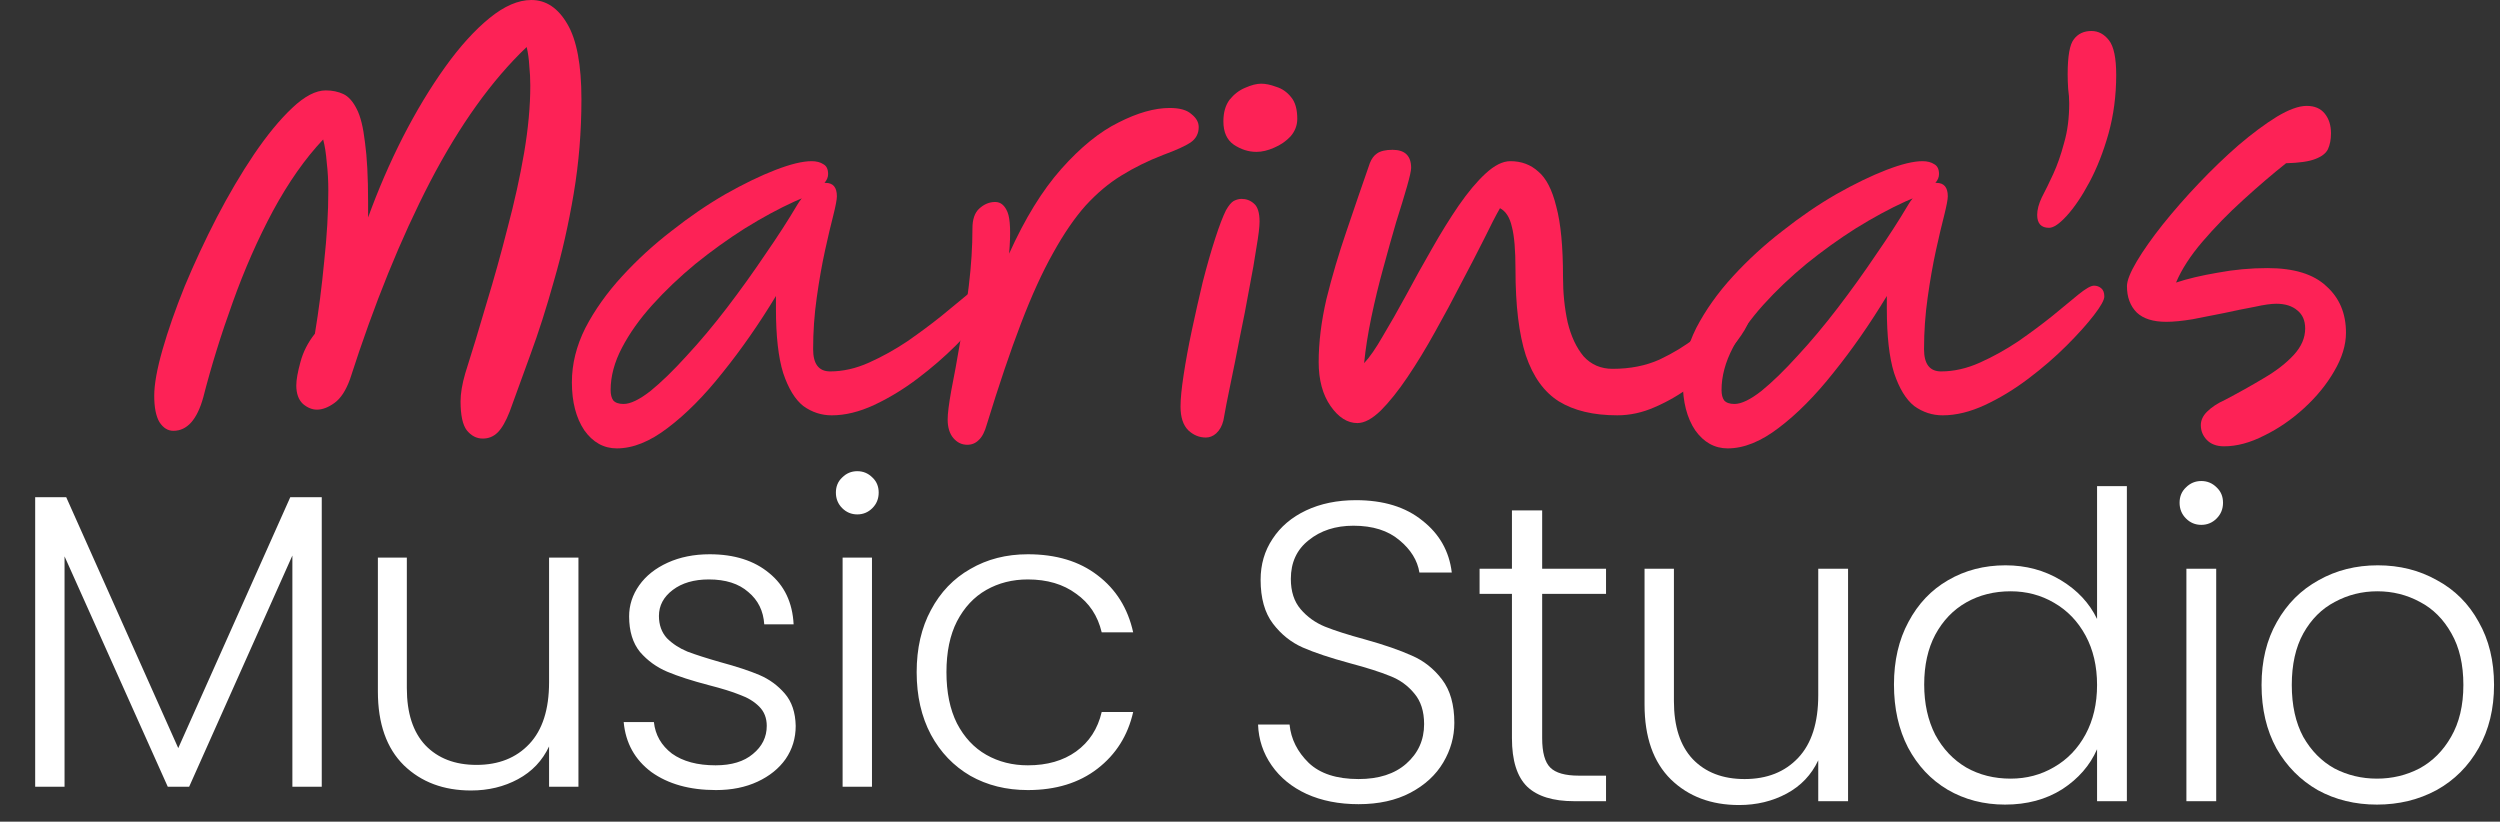 <svg width="143" height="47" viewBox="0 0 143 47" fill="none" xmlns="http://www.w3.org/2000/svg">
<rect x="0" y="0" width="143" height="47" fill="#333333" stroke="none"/>
<path d="M18.404 28.44V45H16.724V31.776L10.82 45H9.596L3.692 31.824V45H2.012V28.44H3.788L10.196 42.792L16.604 28.44H18.404ZM33.087 31.896V45H31.407V42.696C31.023 43.512 30.431 44.136 29.631 44.568C28.831 45 27.935 45.216 26.943 45.216C25.375 45.216 24.095 44.736 23.103 43.776C22.111 42.8 21.615 41.392 21.615 39.552V31.896H23.271V39.36C23.271 40.784 23.623 41.872 24.327 42.624C25.047 43.376 26.023 43.752 27.255 43.752C28.519 43.752 29.527 43.352 30.279 42.552C31.031 41.752 31.407 40.576 31.407 39.024V31.896H33.087ZM40.955 45.192C39.45 45.192 38.218 44.848 37.258 44.16C36.315 43.456 35.786 42.504 35.675 41.304H37.403C37.483 42.04 37.827 42.64 38.434 43.104C39.059 43.552 39.891 43.776 40.931 43.776C41.843 43.776 42.554 43.56 43.066 43.128C43.594 42.696 43.858 42.16 43.858 41.52C43.858 41.072 43.715 40.704 43.426 40.416C43.139 40.128 42.77 39.904 42.322 39.744C41.891 39.568 41.298 39.384 40.547 39.192C39.571 38.936 38.779 38.68 38.17 38.424C37.562 38.168 37.042 37.792 36.611 37.296C36.194 36.784 35.986 36.104 35.986 35.256C35.986 34.616 36.178 34.024 36.562 33.48C36.947 32.936 37.49 32.504 38.194 32.184C38.898 31.864 39.699 31.704 40.594 31.704C42.002 31.704 43.139 32.064 44.002 32.784C44.867 33.488 45.331 34.464 45.395 35.712H43.715C43.666 34.944 43.362 34.328 42.803 33.864C42.258 33.384 41.507 33.144 40.547 33.144C39.699 33.144 39.011 33.344 38.483 33.744C37.955 34.144 37.691 34.64 37.691 35.232C37.691 35.744 37.843 36.168 38.147 36.504C38.467 36.824 38.858 37.08 39.322 37.272C39.786 37.448 40.41 37.648 41.194 37.872C42.139 38.128 42.891 38.376 43.45 38.616C44.011 38.856 44.49 39.208 44.891 39.672C45.291 40.136 45.498 40.752 45.514 41.52C45.514 42.224 45.322 42.856 44.938 43.416C44.554 43.96 44.019 44.392 43.331 44.712C42.642 45.032 41.85 45.192 40.955 45.192ZM49.037 29.424C48.701 29.424 48.413 29.304 48.173 29.064C47.933 28.824 47.813 28.528 47.813 28.176C47.813 27.824 47.933 27.536 48.173 27.312C48.413 27.072 48.701 26.952 49.037 26.952C49.373 26.952 49.661 27.072 49.901 27.312C50.141 27.536 50.261 27.824 50.261 28.176C50.261 28.528 50.141 28.824 49.901 29.064C49.661 29.304 49.373 29.424 49.037 29.424ZM49.877 31.896V45H48.197V31.896H49.877ZM52.433 38.448C52.433 37.088 52.705 35.904 53.249 34.896C53.793 33.872 54.545 33.088 55.505 32.544C56.465 31.984 57.561 31.704 58.793 31.704C60.409 31.704 61.737 32.104 62.777 32.904C63.833 33.704 64.513 34.792 64.817 36.168H63.017C62.793 35.224 62.305 34.488 61.553 33.96C60.817 33.416 59.897 33.144 58.793 33.144C57.913 33.144 57.121 33.344 56.417 33.744C55.713 34.144 55.153 34.744 54.737 35.544C54.337 36.328 54.137 37.296 54.137 38.448C54.137 39.6 54.337 40.576 54.737 41.376C55.153 42.176 55.713 42.776 56.417 43.176C57.121 43.576 57.913 43.776 58.793 43.776C59.897 43.776 60.817 43.512 61.553 42.984C62.305 42.44 62.793 41.688 63.017 40.728H64.817C64.513 42.072 63.833 43.152 62.777 43.968C61.721 44.784 60.393 45.192 58.793 45.192C57.561 45.192 56.465 44.92 55.505 44.376C54.545 43.816 53.793 43.032 53.249 42.024C52.705 41 52.433 39.808 52.433 38.448Z" fill="white"/>
<path d="M127.217 25.529C126.783 25.529 126.448 25.401 126.212 25.145C125.995 24.909 125.887 24.633 125.887 24.318C125.887 24.042 126.005 23.786 126.242 23.55C126.498 23.294 126.842 23.067 127.276 22.87C128.064 22.456 128.802 22.043 129.492 21.629C130.201 21.215 130.772 20.772 131.206 20.299C131.639 19.827 131.856 19.324 131.856 18.793C131.856 18.34 131.708 17.995 131.412 17.758C131.117 17.502 130.713 17.374 130.201 17.374C129.906 17.374 129.492 17.433 128.96 17.552C128.428 17.65 127.847 17.768 127.217 17.906C126.606 18.024 126.005 18.142 125.414 18.261C124.823 18.359 124.321 18.408 123.907 18.408C123.159 18.408 122.597 18.231 122.223 17.877C121.849 17.502 121.662 17 121.662 16.37C121.662 16.055 121.849 15.582 122.223 14.951C122.597 14.321 123.09 13.622 123.7 12.853C124.331 12.066 125.02 11.277 125.769 10.49C126.517 9.702 127.276 8.973 128.044 8.303C128.832 7.633 129.561 7.092 130.231 6.678C130.92 6.264 131.491 6.057 131.944 6.057C132.397 6.057 132.742 6.205 132.979 6.501C133.215 6.796 133.333 7.17 133.333 7.623C133.333 7.978 133.274 8.283 133.156 8.539C133.038 8.776 132.791 8.963 132.417 9.101C132.063 9.239 131.511 9.318 130.762 9.337C129.994 9.948 129.177 10.647 128.31 11.435C127.463 12.203 126.685 13.001 125.976 13.829C125.286 14.636 124.784 15.414 124.469 16.163C125.119 15.946 125.907 15.759 126.833 15.601C127.778 15.424 128.733 15.335 129.699 15.335C131.215 15.335 132.338 15.68 133.067 16.37C133.816 17.039 134.19 17.926 134.19 19.029C134.19 19.738 133.963 20.477 133.51 21.245C133.077 21.994 132.506 22.693 131.797 23.343C131.087 23.993 130.329 24.515 129.521 24.909C128.714 25.323 127.945 25.529 127.217 25.529Z" fill="#FD2256"/>
<path d="M117.206 13.031C116.753 13.031 116.527 12.784 116.527 12.292C116.527 11.996 116.615 11.662 116.793 11.287C116.99 10.913 117.206 10.47 117.443 9.958C117.679 9.445 117.886 8.854 118.063 8.185C118.26 7.515 118.359 6.757 118.359 5.91C118.359 5.634 118.339 5.358 118.299 5.082C118.28 4.787 118.27 4.511 118.27 4.255C118.27 3.211 118.388 2.541 118.625 2.246C118.861 1.93 119.196 1.773 119.629 1.773C120.023 1.773 120.358 1.95 120.634 2.305C120.91 2.659 121.047 3.319 121.047 4.284C121.047 5.466 120.9 6.589 120.604 7.653C120.309 8.697 119.944 9.623 119.511 10.43C119.078 11.238 118.644 11.878 118.211 12.351C117.797 12.804 117.462 13.031 117.206 13.031Z" fill="#FD2256"/>
<path d="M98.826 25.648C98.078 25.648 97.457 25.303 96.965 24.613C96.492 23.904 96.256 22.988 96.256 21.866C96.256 20.822 96.512 19.787 97.024 18.763C97.556 17.739 98.255 16.754 99.122 15.808C99.989 14.863 100.934 13.996 101.959 13.208C102.983 12.4 104.007 11.701 105.032 11.11C106.076 10.519 107.031 10.056 107.898 9.721C108.765 9.386 109.454 9.219 109.966 9.219C110.242 9.219 110.468 9.278 110.646 9.396C110.823 9.495 110.912 9.682 110.912 9.958C110.912 10.135 110.843 10.302 110.705 10.46C110.725 10.46 110.744 10.46 110.764 10.46C111.197 10.46 111.414 10.716 111.414 11.228C111.414 11.405 111.345 11.77 111.207 12.322C111.069 12.853 110.912 13.523 110.734 14.331C110.557 15.138 110.4 16.035 110.262 17.02C110.124 17.985 110.055 18.97 110.055 19.974C110.055 20.822 110.38 21.245 111.03 21.245C111.759 21.245 112.497 21.078 113.246 20.743C113.995 20.408 114.723 20.004 115.433 19.531C116.142 19.039 116.792 18.556 117.383 18.083C117.974 17.591 118.476 17.177 118.89 16.842C119.303 16.508 119.599 16.34 119.776 16.34C119.934 16.34 120.072 16.389 120.19 16.488C120.308 16.586 120.367 16.744 120.367 16.961C120.367 17.158 120.17 17.512 119.776 18.024C119.382 18.537 118.86 19.118 118.21 19.768C117.56 20.418 116.831 21.048 116.023 21.659C115.216 22.269 114.388 22.772 113.541 23.166C112.694 23.56 111.887 23.757 111.119 23.757C110.528 23.757 109.986 23.579 109.493 23.225C109.021 22.851 108.636 22.22 108.341 21.334C108.065 20.447 107.927 19.226 107.927 17.67V16.931C106.962 18.527 105.948 19.984 104.884 21.304C103.84 22.624 102.796 23.678 101.752 24.466C100.727 25.254 99.752 25.648 98.826 25.648ZM109.405 11.347C109.306 11.386 109.168 11.445 108.991 11.524C108.085 11.937 107.139 12.45 106.154 13.06C105.189 13.671 104.244 14.351 103.318 15.099C102.412 15.848 101.594 16.626 100.865 17.433C100.136 18.241 99.555 19.058 99.122 19.886C98.689 20.713 98.472 21.521 98.472 22.309C98.472 22.565 98.521 22.762 98.62 22.9C98.738 23.038 98.935 23.107 99.211 23.107C99.605 23.107 100.117 22.86 100.747 22.368C101.378 21.856 102.067 21.186 102.816 20.359C103.584 19.531 104.352 18.615 105.12 17.611C105.889 16.606 106.617 15.591 107.307 14.567C108.016 13.543 108.627 12.597 109.139 11.731C109.218 11.593 109.306 11.465 109.405 11.347Z" fill="#FD2256"/>
<path d="M77.644 24.2C77.073 24.2 76.561 23.875 76.108 23.225C75.655 22.575 75.428 21.737 75.428 20.713C75.428 19.59 75.576 18.389 75.871 17.108C76.187 15.828 76.571 14.528 77.024 13.208C77.477 11.868 77.92 10.578 78.353 9.337C78.452 9.081 78.59 8.894 78.767 8.776C78.964 8.638 79.26 8.569 79.654 8.569C80.363 8.569 80.717 8.914 80.717 9.603C80.717 9.761 80.638 10.115 80.481 10.667C80.323 11.218 80.117 11.898 79.86 12.706C79.624 13.513 79.378 14.39 79.122 15.335C78.866 16.261 78.639 17.197 78.442 18.142C78.245 19.088 78.107 19.965 78.028 20.772C78.344 20.437 78.698 19.925 79.092 19.236C79.506 18.546 79.949 17.768 80.422 16.901C80.895 16.015 81.387 15.129 81.899 14.242C82.411 13.336 82.924 12.509 83.436 11.76C83.968 10.992 84.48 10.381 84.972 9.928C85.484 9.455 85.957 9.219 86.391 9.219C87.021 9.219 87.553 9.416 87.986 9.81C88.439 10.184 88.784 10.854 89.02 11.819C89.276 12.765 89.404 14.104 89.404 15.838C89.404 16.764 89.493 17.63 89.67 18.438C89.867 19.245 90.173 19.896 90.586 20.388C91.02 20.861 91.571 21.097 92.241 21.097C93.246 21.097 94.142 20.92 94.93 20.565C95.718 20.191 96.397 19.777 96.969 19.324C97.56 18.852 98.052 18.438 98.446 18.083C98.84 17.709 99.145 17.522 99.362 17.522C99.815 17.522 100.042 17.758 100.042 18.231C100.042 18.428 99.894 18.743 99.599 19.177C99.323 19.59 98.929 20.063 98.417 20.595C97.924 21.107 97.353 21.609 96.703 22.102C96.072 22.575 95.393 22.969 94.664 23.284C93.955 23.599 93.236 23.756 92.507 23.756C91.148 23.756 90.035 23.491 89.168 22.959C88.321 22.427 87.691 21.55 87.277 20.329C86.883 19.108 86.686 17.473 86.686 15.424C86.686 14.301 86.617 13.484 86.479 12.972C86.361 12.44 86.134 12.085 85.8 11.908C85.563 12.321 85.258 12.912 84.884 13.681C84.509 14.429 84.076 15.266 83.584 16.192C83.111 17.118 82.608 18.054 82.076 18.999C81.564 19.925 81.042 20.782 80.51 21.57C79.979 22.358 79.466 22.998 78.974 23.491C78.481 23.963 78.038 24.2 77.644 24.2Z" fill="#FD2256"/>
<path d="M68.974 25.027C68.6 25.027 68.265 24.889 67.969 24.613C67.674 24.318 67.526 23.865 67.526 23.254C67.526 22.821 67.585 22.22 67.703 21.452C67.821 20.664 67.979 19.807 68.176 18.881C68.373 17.955 68.58 17.039 68.796 16.133C69.033 15.207 69.269 14.38 69.506 13.651C69.742 12.922 69.949 12.381 70.126 12.026C70.284 11.75 70.431 11.573 70.569 11.494C70.727 11.415 70.875 11.376 71.013 11.376C71.288 11.376 71.525 11.465 71.722 11.642C71.938 11.819 72.047 12.164 72.047 12.676C72.047 12.972 71.988 13.464 71.869 14.153C71.771 14.823 71.633 15.611 71.456 16.517C71.298 17.404 71.121 18.32 70.924 19.265C70.747 20.191 70.569 21.078 70.392 21.925C70.215 22.772 70.077 23.481 69.978 24.052C69.9 24.367 69.762 24.613 69.565 24.791C69.387 24.948 69.19 25.027 68.974 25.027ZM71.869 8.687C71.416 8.687 70.983 8.549 70.569 8.273C70.175 7.998 69.978 7.554 69.978 6.944C69.978 6.432 70.097 6.018 70.333 5.703C70.589 5.388 70.885 5.161 71.219 5.023C71.574 4.866 71.879 4.787 72.135 4.787C72.391 4.787 72.677 4.846 72.992 4.964C73.327 5.063 73.613 5.26 73.849 5.555C74.085 5.831 74.204 6.244 74.204 6.796C74.204 7.17 74.076 7.505 73.82 7.801C73.564 8.076 73.248 8.293 72.874 8.451C72.519 8.608 72.185 8.687 71.869 8.687Z" fill="#FD2256"/>
<path d="M55.329 25.441C55.014 25.441 54.748 25.313 54.531 25.057C54.314 24.801 54.206 24.446 54.206 23.993C54.206 23.658 54.275 23.107 54.413 22.338C54.571 21.55 54.738 20.634 54.915 19.59C55.112 18.546 55.28 17.463 55.417 16.34C55.555 15.197 55.624 14.104 55.624 13.06C55.624 12.548 55.752 12.174 56.008 11.937C56.284 11.681 56.59 11.553 56.925 11.553C57.24 11.553 57.476 11.75 57.634 12.144C57.791 12.538 57.821 13.326 57.722 14.508C58.628 12.499 59.623 10.883 60.707 9.662C61.81 8.421 62.903 7.535 63.986 7.003C65.07 6.451 66.045 6.176 66.912 6.176C67.483 6.176 67.897 6.294 68.153 6.53C68.428 6.747 68.566 6.993 68.566 7.269C68.566 7.643 68.409 7.939 68.094 8.155C67.798 8.352 67.276 8.589 66.528 8.864C65.661 9.199 64.863 9.593 64.134 10.046C63.425 10.48 62.745 11.051 62.095 11.76C61.465 12.469 60.844 13.375 60.234 14.479C59.623 15.562 59.013 16.901 58.402 18.497C57.791 20.093 57.141 22.013 56.452 24.259C56.334 24.692 56.176 24.998 55.979 25.175C55.802 25.352 55.585 25.441 55.329 25.441Z" fill="#FD2256"/>
<path d="M35.283 25.648C34.535 25.648 33.914 25.303 33.422 24.613C32.949 23.904 32.712 22.988 32.712 21.866C32.712 20.822 32.968 19.787 33.481 18.763C34.013 17.739 34.712 16.754 35.579 15.808C36.445 14.863 37.391 13.996 38.415 13.208C39.44 12.4 40.464 11.701 41.488 11.11C42.532 10.519 43.488 10.056 44.354 9.721C45.221 9.386 45.91 9.219 46.423 9.219C46.699 9.219 46.925 9.278 47.102 9.396C47.28 9.495 47.368 9.682 47.368 9.958C47.368 10.135 47.299 10.302 47.161 10.46C47.181 10.46 47.201 10.46 47.221 10.46C47.654 10.46 47.87 10.716 47.87 11.228C47.87 11.405 47.802 11.77 47.664 12.322C47.526 12.853 47.368 13.523 47.191 14.331C47.014 15.138 46.856 16.035 46.718 17.02C46.58 17.985 46.511 18.97 46.511 19.974C46.511 20.822 46.836 21.245 47.486 21.245C48.215 21.245 48.954 21.078 49.703 20.743C50.451 20.408 51.18 20.004 51.889 19.531C52.598 19.039 53.248 18.556 53.839 18.083C54.43 17.591 54.932 17.177 55.346 16.842C55.76 16.508 56.055 16.34 56.233 16.34C56.39 16.34 56.528 16.389 56.646 16.488C56.764 16.586 56.824 16.744 56.824 16.961C56.824 17.158 56.627 17.512 56.233 18.024C55.839 18.537 55.317 19.118 54.667 19.768C54.017 20.418 53.288 21.048 52.48 21.659C51.672 22.269 50.845 22.772 49.998 23.166C49.151 23.56 48.343 23.757 47.575 23.757C46.984 23.757 46.442 23.579 45.95 23.225C45.477 22.851 45.093 22.22 44.797 21.334C44.522 20.447 44.384 19.226 44.384 17.67V16.931C43.419 18.527 42.404 19.984 41.34 21.304C40.296 22.624 39.252 23.678 38.208 24.466C37.184 25.254 36.209 25.648 35.283 25.648ZM45.861 11.347C45.763 11.386 45.625 11.445 45.448 11.524C44.541 11.937 43.596 12.45 42.611 13.06C41.646 13.671 40.7 14.351 39.774 15.099C38.868 15.848 38.051 16.626 37.322 17.433C36.593 18.241 36.012 19.058 35.579 19.886C35.145 20.713 34.928 21.521 34.928 22.309C34.928 22.565 34.978 22.762 35.076 22.9C35.194 23.038 35.391 23.107 35.667 23.107C36.061 23.107 36.573 22.86 37.204 22.368C37.834 21.856 38.523 21.186 39.272 20.359C40.04 19.531 40.809 18.615 41.577 17.611C42.345 16.606 43.074 15.591 43.763 14.567C44.472 13.543 45.083 12.597 45.595 11.731C45.674 11.593 45.763 11.465 45.861 11.347Z" fill="#FD2256"/>
<path d="M27.615 25.086C27.26 25.086 26.955 24.929 26.699 24.613C26.462 24.298 26.344 23.747 26.344 22.959C26.344 22.506 26.433 21.974 26.61 21.363C27.004 20.122 27.408 18.793 27.822 17.374C28.255 15.956 28.659 14.508 29.033 13.031C29.427 11.553 29.742 10.125 29.979 8.746C30.215 7.348 30.333 6.067 30.333 4.905C30.333 4.511 30.314 4.127 30.274 3.753C30.254 3.378 30.205 3.024 30.126 2.689C28.137 4.58 26.295 7.151 24.601 10.401C22.927 13.632 21.4 17.394 20.021 21.688C19.785 22.338 19.489 22.791 19.134 23.047C18.78 23.303 18.445 23.432 18.13 23.432C17.854 23.432 17.588 23.323 17.332 23.107C17.076 22.87 16.948 22.516 16.948 22.043C16.948 21.728 17.027 21.284 17.184 20.713C17.342 20.122 17.618 19.581 18.012 19.088C18.228 17.788 18.406 16.409 18.544 14.951C18.701 13.494 18.78 12.144 18.78 10.903C18.78 10.332 18.75 9.8 18.691 9.308C18.652 8.795 18.583 8.352 18.485 7.978C17.46 9.061 16.505 10.421 15.618 12.056C14.752 13.671 13.983 15.414 13.314 17.286C12.644 19.137 12.082 20.95 11.629 22.722C11.275 24.003 10.704 24.643 9.916 24.643C9.6 24.643 9.334 24.476 9.118 24.141C8.921 23.806 8.822 23.303 8.822 22.634C8.822 21.984 8.98 21.107 9.295 20.004C9.61 18.901 10.034 17.689 10.566 16.37C11.117 15.05 11.728 13.74 12.398 12.44C13.087 11.12 13.796 9.918 14.525 8.835C15.274 7.732 16.002 6.845 16.712 6.176C17.421 5.506 18.061 5.171 18.632 5.171C19.006 5.171 19.341 5.24 19.637 5.378C19.932 5.516 20.188 5.801 20.405 6.235C20.622 6.648 20.779 7.289 20.878 8.155C20.996 9.002 21.055 10.135 21.055 11.553C21.055 11.809 21.055 12.105 21.055 12.44C21.626 10.864 22.286 9.337 23.035 7.86C23.803 6.363 24.611 5.023 25.458 3.841C26.305 2.659 27.152 1.724 27.999 1.034C28.846 0.345 29.644 0 30.392 0C31.239 0 31.929 0.463 32.461 1.389C32.992 2.295 33.258 3.723 33.258 5.673C33.258 7.525 33.111 9.327 32.815 11.081C32.52 12.834 32.145 14.488 31.692 16.045C31.259 17.601 30.806 19.019 30.333 20.299C29.88 21.56 29.486 22.644 29.151 23.55C28.935 24.101 28.708 24.495 28.472 24.732C28.235 24.968 27.95 25.086 27.615 25.086Z" fill="#FD2256"/>
<path d="M135.961 46.023C134.711 46.023 133.583 45.747 132.576 45.195C131.585 44.627 130.798 43.831 130.213 42.809C129.645 41.769 129.361 40.56 129.361 39.18C129.361 37.8 129.653 36.598 130.238 35.575C130.822 34.536 131.618 33.74 132.625 33.188C133.631 32.62 134.76 32.336 136.01 32.336C137.26 32.336 138.389 32.62 139.395 33.188C140.418 33.74 141.214 34.536 141.782 35.575C142.366 36.598 142.659 37.8 142.659 39.18C142.659 40.544 142.366 41.745 141.782 42.784C141.197 43.823 140.394 44.627 139.371 45.195C138.348 45.747 137.211 46.023 135.961 46.023ZM135.961 44.538C136.838 44.538 137.65 44.343 138.397 43.953C139.144 43.547 139.744 42.947 140.199 42.151C140.67 41.339 140.905 40.349 140.905 39.18C140.905 38.011 140.678 37.028 140.223 36.233C139.769 35.421 139.168 34.82 138.421 34.431C137.674 34.025 136.862 33.822 135.986 33.822C135.109 33.822 134.297 34.025 133.55 34.431C132.803 34.82 132.202 35.421 131.748 36.233C131.309 37.028 131.09 38.011 131.09 39.18C131.09 40.349 131.309 41.339 131.748 42.151C132.202 42.947 132.795 43.547 133.526 43.953C134.273 44.343 135.084 44.538 135.961 44.538Z" fill="white"/>
<path d="M125.914 30.022C125.573 30.022 125.281 29.901 125.038 29.657C124.794 29.414 124.672 29.113 124.672 28.756C124.672 28.399 124.794 28.107 125.038 27.879C125.281 27.636 125.573 27.514 125.914 27.514C126.255 27.514 126.548 27.636 126.791 27.879C127.035 28.107 127.157 28.399 127.157 28.756C127.157 29.113 127.035 29.414 126.791 29.657C126.548 29.901 126.255 30.022 125.914 30.022ZM126.767 32.531V45.829H125.062V32.531H126.767Z" fill="white"/>
<path d="M108.335 39.155C108.335 37.791 108.611 36.598 109.163 35.575C109.715 34.536 110.47 33.741 111.428 33.188C112.402 32.62 113.498 32.336 114.716 32.336C115.885 32.336 116.94 32.62 117.882 33.188C118.824 33.757 119.514 34.495 119.952 35.405V27.806H121.657V45.829H119.952V42.857C119.546 43.783 118.881 44.546 117.955 45.147C117.03 45.731 115.942 46.023 114.692 46.023C113.474 46.023 112.378 45.739 111.404 45.171C110.446 44.603 109.691 43.799 109.139 42.76C108.603 41.721 108.335 40.519 108.335 39.155ZM119.952 39.18C119.952 38.108 119.733 37.166 119.295 36.355C118.856 35.543 118.255 34.918 117.492 34.479C116.745 34.041 115.917 33.822 115.008 33.822C114.066 33.822 113.222 34.033 112.475 34.455C111.728 34.877 111.136 35.494 110.697 36.306C110.275 37.102 110.064 38.051 110.064 39.155C110.064 40.243 110.275 41.201 110.697 42.029C111.136 42.841 111.728 43.466 112.475 43.904C113.222 44.327 114.066 44.538 115.008 44.538C115.917 44.538 116.745 44.319 117.492 43.88C118.255 43.442 118.856 42.817 119.295 42.005C119.733 41.193 119.952 40.251 119.952 39.18Z" fill="white"/>
<path d="M105.709 32.531V45.828H104.004V43.49C103.615 44.319 103.014 44.952 102.202 45.39C101.39 45.828 100.481 46.048 99.474 46.048C97.883 46.048 96.584 45.561 95.578 44.586C94.571 43.596 94.068 42.167 94.068 40.3V32.531H95.748V40.105C95.748 41.55 96.105 42.654 96.82 43.417C97.55 44.181 98.541 44.562 99.791 44.562C101.074 44.562 102.097 44.156 102.86 43.344C103.623 42.532 104.004 41.339 104.004 39.764V32.531H105.709Z" fill="white"/>
<path d="M88.212 33.968V42.224C88.212 43.036 88.366 43.596 88.675 43.904C88.983 44.213 89.527 44.367 90.306 44.367H91.865V45.828H90.038C88.837 45.828 87.944 45.553 87.359 45.001C86.775 44.432 86.483 43.507 86.483 42.224V33.968H84.632V32.531H86.483V29.194H88.212V32.531H91.865V33.968H88.212Z" fill="white"/>
<path d="M77.709 45.999C76.588 45.999 75.598 45.804 74.737 45.414C73.893 45.025 73.227 44.481 72.74 43.783C72.253 43.085 71.993 42.305 71.961 41.445H73.763C73.844 42.273 74.21 43.003 74.859 43.637C75.509 44.254 76.458 44.562 77.709 44.562C78.861 44.562 79.771 44.27 80.436 43.685C81.118 43.085 81.459 42.33 81.459 41.42C81.459 40.69 81.272 40.105 80.899 39.667C80.526 39.212 80.063 38.879 79.511 38.668C78.959 38.441 78.196 38.197 77.222 37.938C76.085 37.629 75.184 37.329 74.518 37.037C73.853 36.744 73.284 36.29 72.813 35.673C72.343 35.056 72.107 34.219 72.107 33.164C72.107 32.287 72.334 31.508 72.789 30.826C73.244 30.128 73.885 29.584 74.713 29.194C75.541 28.805 76.491 28.61 77.562 28.61C79.137 28.61 80.404 29 81.362 29.779C82.336 30.542 82.896 31.532 83.042 32.75H81.191C81.078 32.052 80.696 31.435 80.047 30.899C79.397 30.347 78.52 30.071 77.416 30.071C76.394 30.071 75.541 30.347 74.859 30.899C74.177 31.435 73.836 32.174 73.836 33.115C73.836 33.83 74.023 34.406 74.396 34.845C74.77 35.283 75.233 35.616 75.785 35.843C76.353 36.071 77.116 36.314 78.074 36.574C79.178 36.882 80.071 37.191 80.753 37.499C81.435 37.791 82.011 38.246 82.482 38.863C82.953 39.48 83.188 40.308 83.188 41.347C83.188 42.143 82.977 42.898 82.555 43.612C82.133 44.327 81.508 44.903 80.68 45.342C79.852 45.78 78.861 45.999 77.709 45.999Z" fill="white"/>
</svg>
